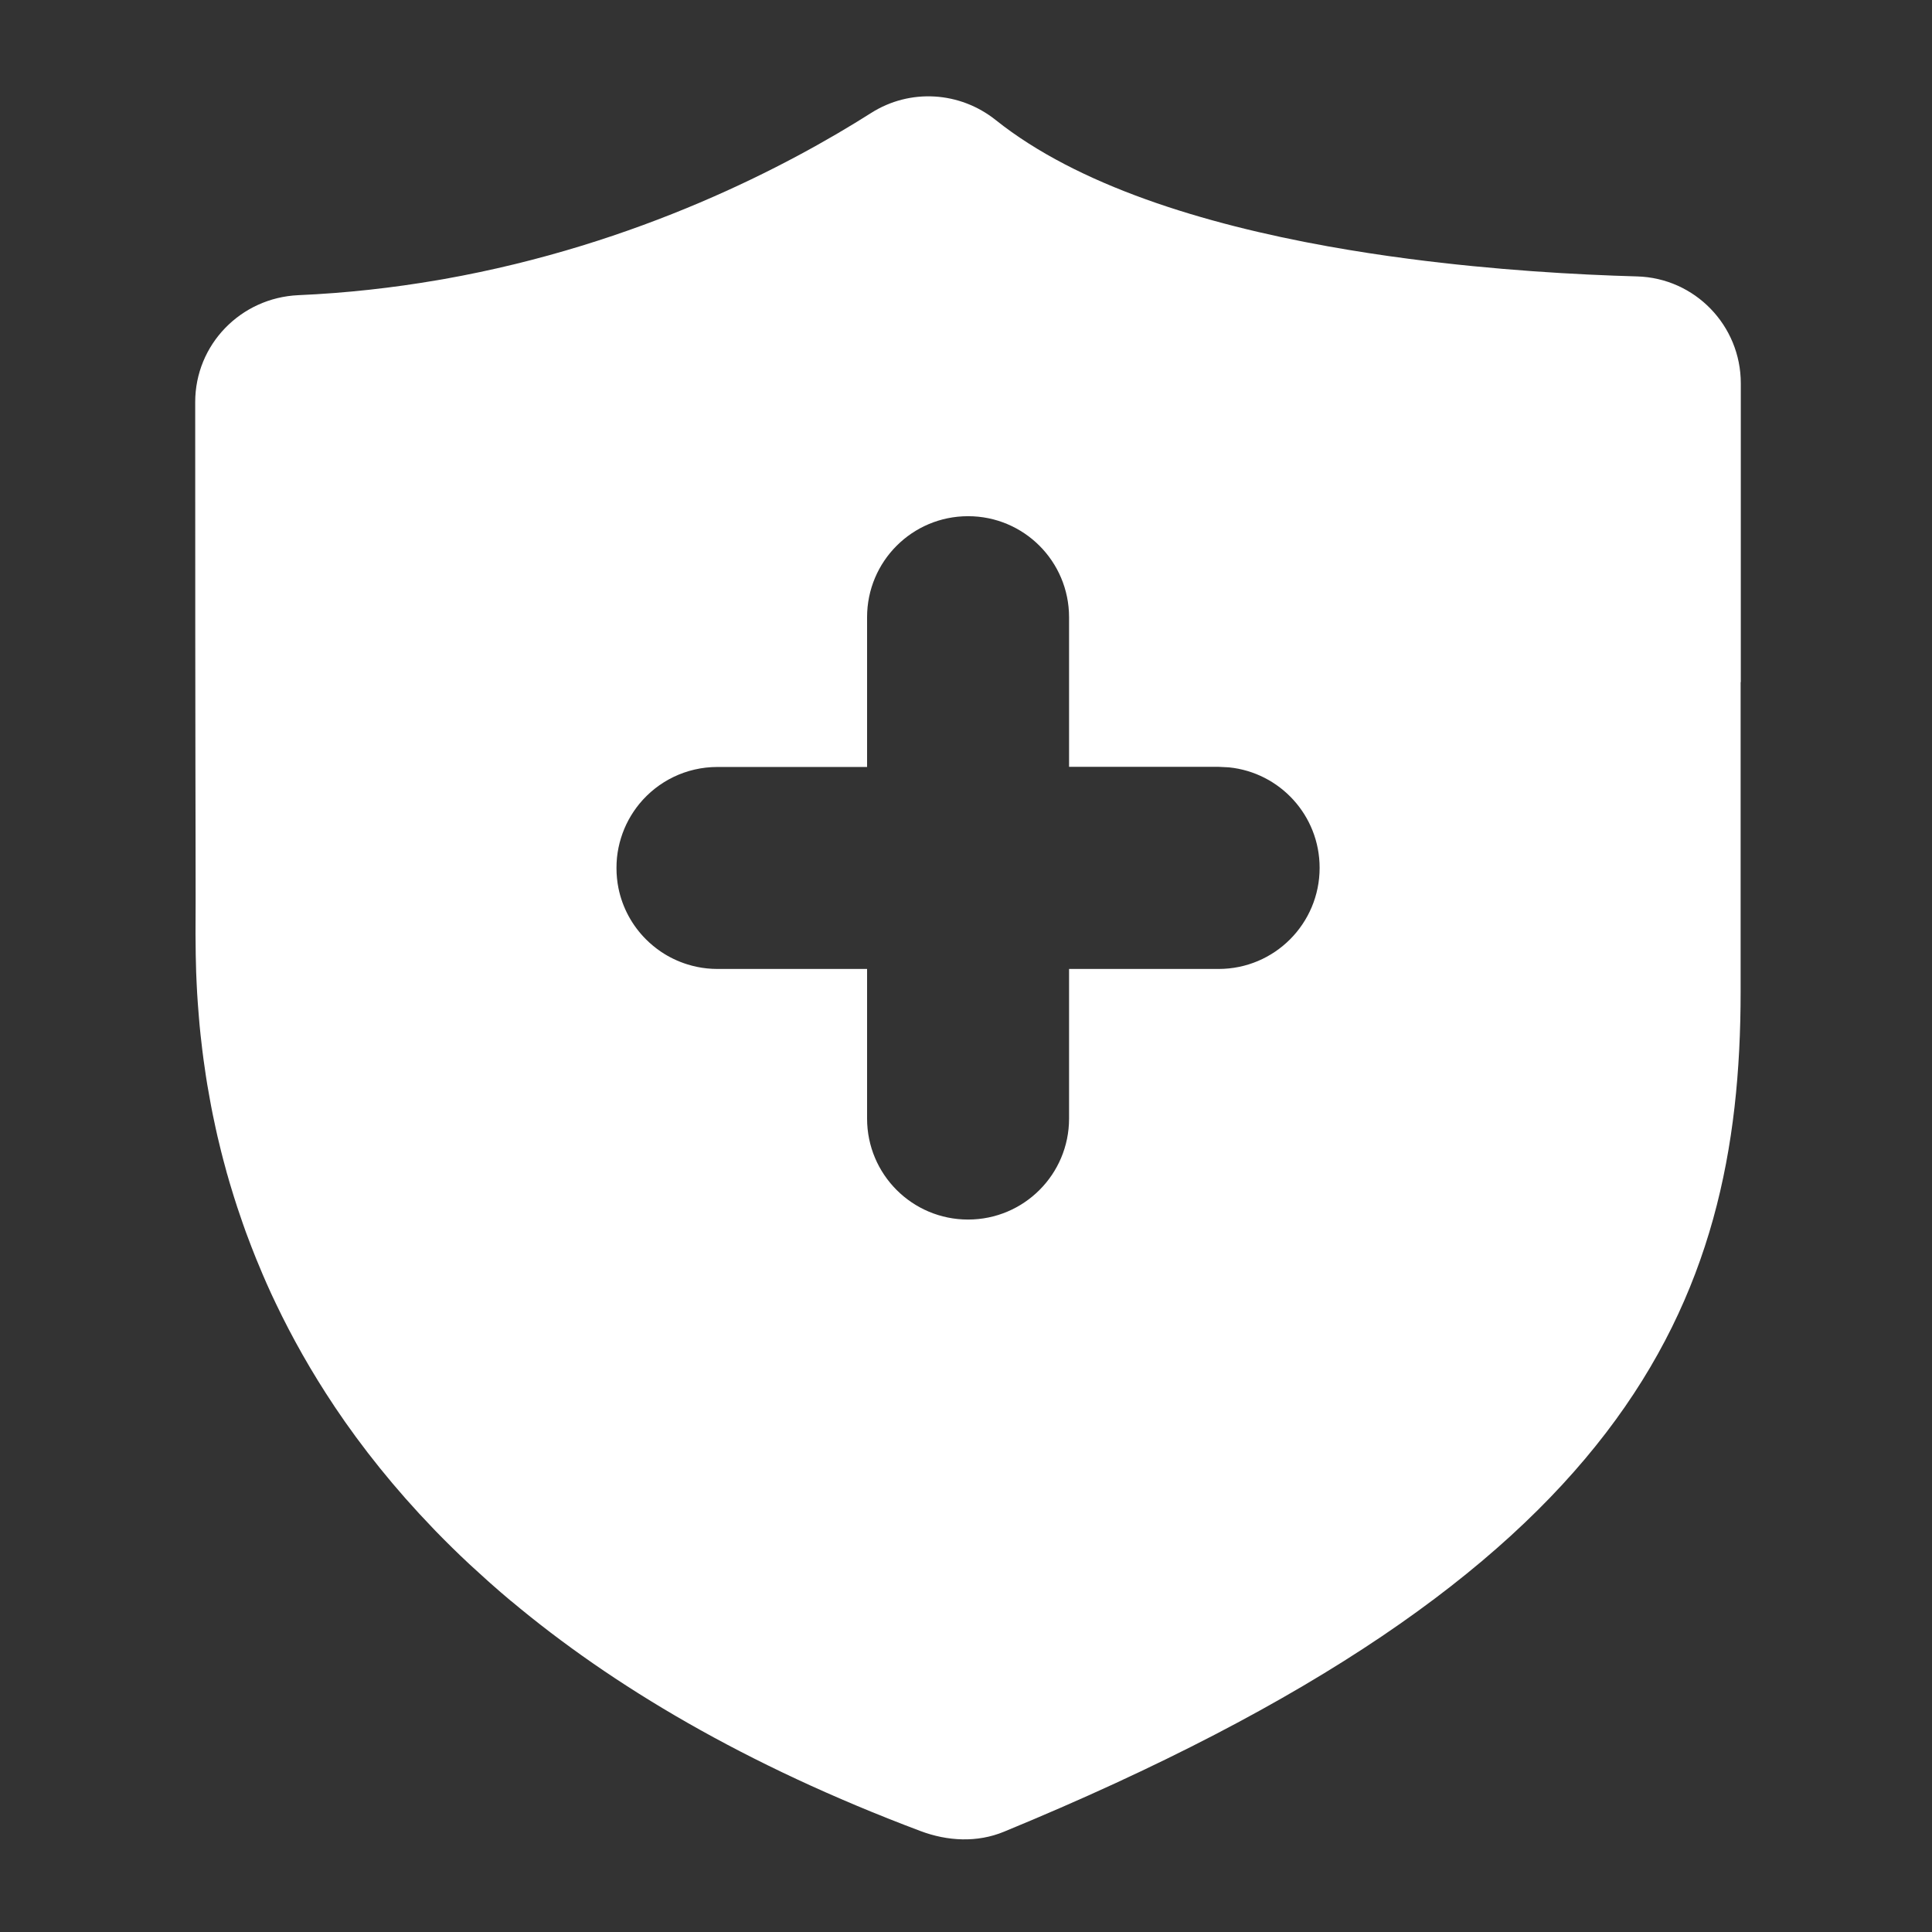 <svg width="55" height="55" viewBox="0 0 55 55" fill="none" xmlns="http://www.w3.org/2000/svg">
<rect x="0" y="0" width="55" height="55" fill="#333333" stroke="none"/>
<path d="M24.799 3.216C25.904 2.514 27.324 2.601 28.347 3.418C30.685 5.283 34.258 6.374 37.807 7.013C38.58 7.151 39.352 7.27 40.109 7.368H40.108C42.569 7.69 44.882 7.821 46.603 7.869C48.25 7.914 49.557 9.266 49.557 10.913V19.41C49.555 19.416 49.553 19.423 49.552 19.429V28.232C49.552 37.145 46.316 44.842 28.581 52.145C27.817 52.461 26.971 52.416 26.199 52.124C21.206 50.246 17.421 47.983 14.55 45.577H14.547C14.348 45.41 14.153 45.242 13.963 45.073C13.934 45.048 13.906 45.022 13.878 44.997C13.732 44.867 13.589 44.737 13.448 44.606C13.417 44.577 13.385 44.549 13.354 44.52C13.024 44.212 12.709 43.902 12.407 43.591C12.385 43.568 12.363 43.544 12.341 43.522C11.233 42.372 10.305 41.207 9.529 40.049C9.527 40.045 9.524 40.04 9.521 40.036C8.862 39.05 8.312 38.07 7.854 37.11C7.762 36.919 7.674 36.728 7.59 36.538C7.552 36.454 7.517 36.369 7.48 36.285C7.415 36.133 7.352 35.982 7.291 35.832C7.244 35.715 7.198 35.599 7.153 35.482C7.101 35.347 7.049 35.212 7 35.077C6.97 34.994 6.941 34.911 6.912 34.829C6.858 34.675 6.806 34.523 6.756 34.371C6.722 34.267 6.689 34.164 6.657 34.062C6.616 33.931 6.576 33.801 6.538 33.672C6.516 33.597 6.495 33.523 6.474 33.448C6.469 33.433 6.464 33.418 6.46 33.403C6.448 33.362 6.438 33.32 6.427 33.278C6.381 33.11 6.336 32.943 6.295 32.778C6.284 32.736 6.274 32.693 6.264 32.65C6.239 32.55 6.215 32.451 6.192 32.352C6.175 32.275 6.157 32.2 6.141 32.124C6.111 31.989 6.082 31.855 6.056 31.723C6.04 31.646 6.025 31.57 6.011 31.494C5.999 31.432 5.988 31.369 5.977 31.308C5.949 31.159 5.923 31.013 5.899 30.868C5.887 30.792 5.875 30.716 5.863 30.641C5.838 30.479 5.815 30.32 5.794 30.163C5.782 30.071 5.77 29.98 5.759 29.89C5.741 29.742 5.724 29.598 5.709 29.456C5.699 29.365 5.69 29.276 5.682 29.188C5.674 29.108 5.669 29.03 5.662 28.952C5.653 28.849 5.645 28.748 5.638 28.648C5.635 28.608 5.632 28.567 5.629 28.527C5.617 28.358 5.607 28.194 5.6 28.035C5.597 27.977 5.594 27.919 5.592 27.862C5.589 27.796 5.586 27.73 5.584 27.666C5.578 27.498 5.575 27.337 5.572 27.183C5.568 26.971 5.567 26.773 5.566 26.59C5.566 26.223 5.569 25.915 5.569 25.674C5.569 22.647 5.557 22.947 5.557 11.447C5.557 9.808 6.854 8.477 8.493 8.403C9.871 8.343 11.191 8.192 12.447 7.977C12.509 7.966 12.572 7.956 12.634 7.945C18.188 6.96 22.46 4.701 24.799 3.216ZM27.559 14.695C25.969 14.695 24.684 15.981 24.684 17.57V21.834H20.425C19.531 21.834 18.732 22.24 18.205 22.879C18.088 23.021 17.985 23.175 17.896 23.338C17.808 23.501 17.735 23.673 17.679 23.854C17.623 24.033 17.584 24.221 17.564 24.414C17.555 24.511 17.55 24.61 17.55 24.709C17.55 24.907 17.569 25.101 17.607 25.288C17.722 25.85 18 26.352 18.391 26.742C18.521 26.872 18.663 26.989 18.816 27.093C19.046 27.248 19.299 27.37 19.569 27.454C19.749 27.51 19.937 27.55 20.13 27.569C20.227 27.579 20.325 27.584 20.425 27.584H24.684V31.843C24.684 33.432 25.969 34.718 27.559 34.718C29.148 34.718 30.434 33.432 30.434 31.843V27.584H34.692C36.282 27.584 37.567 26.294 37.567 24.705C37.567 23.215 36.437 21.992 34.986 21.845L34.692 21.83H30.434V17.57C30.433 15.981 29.148 14.695 27.559 14.695Z" fill="white"/>
</svg>
